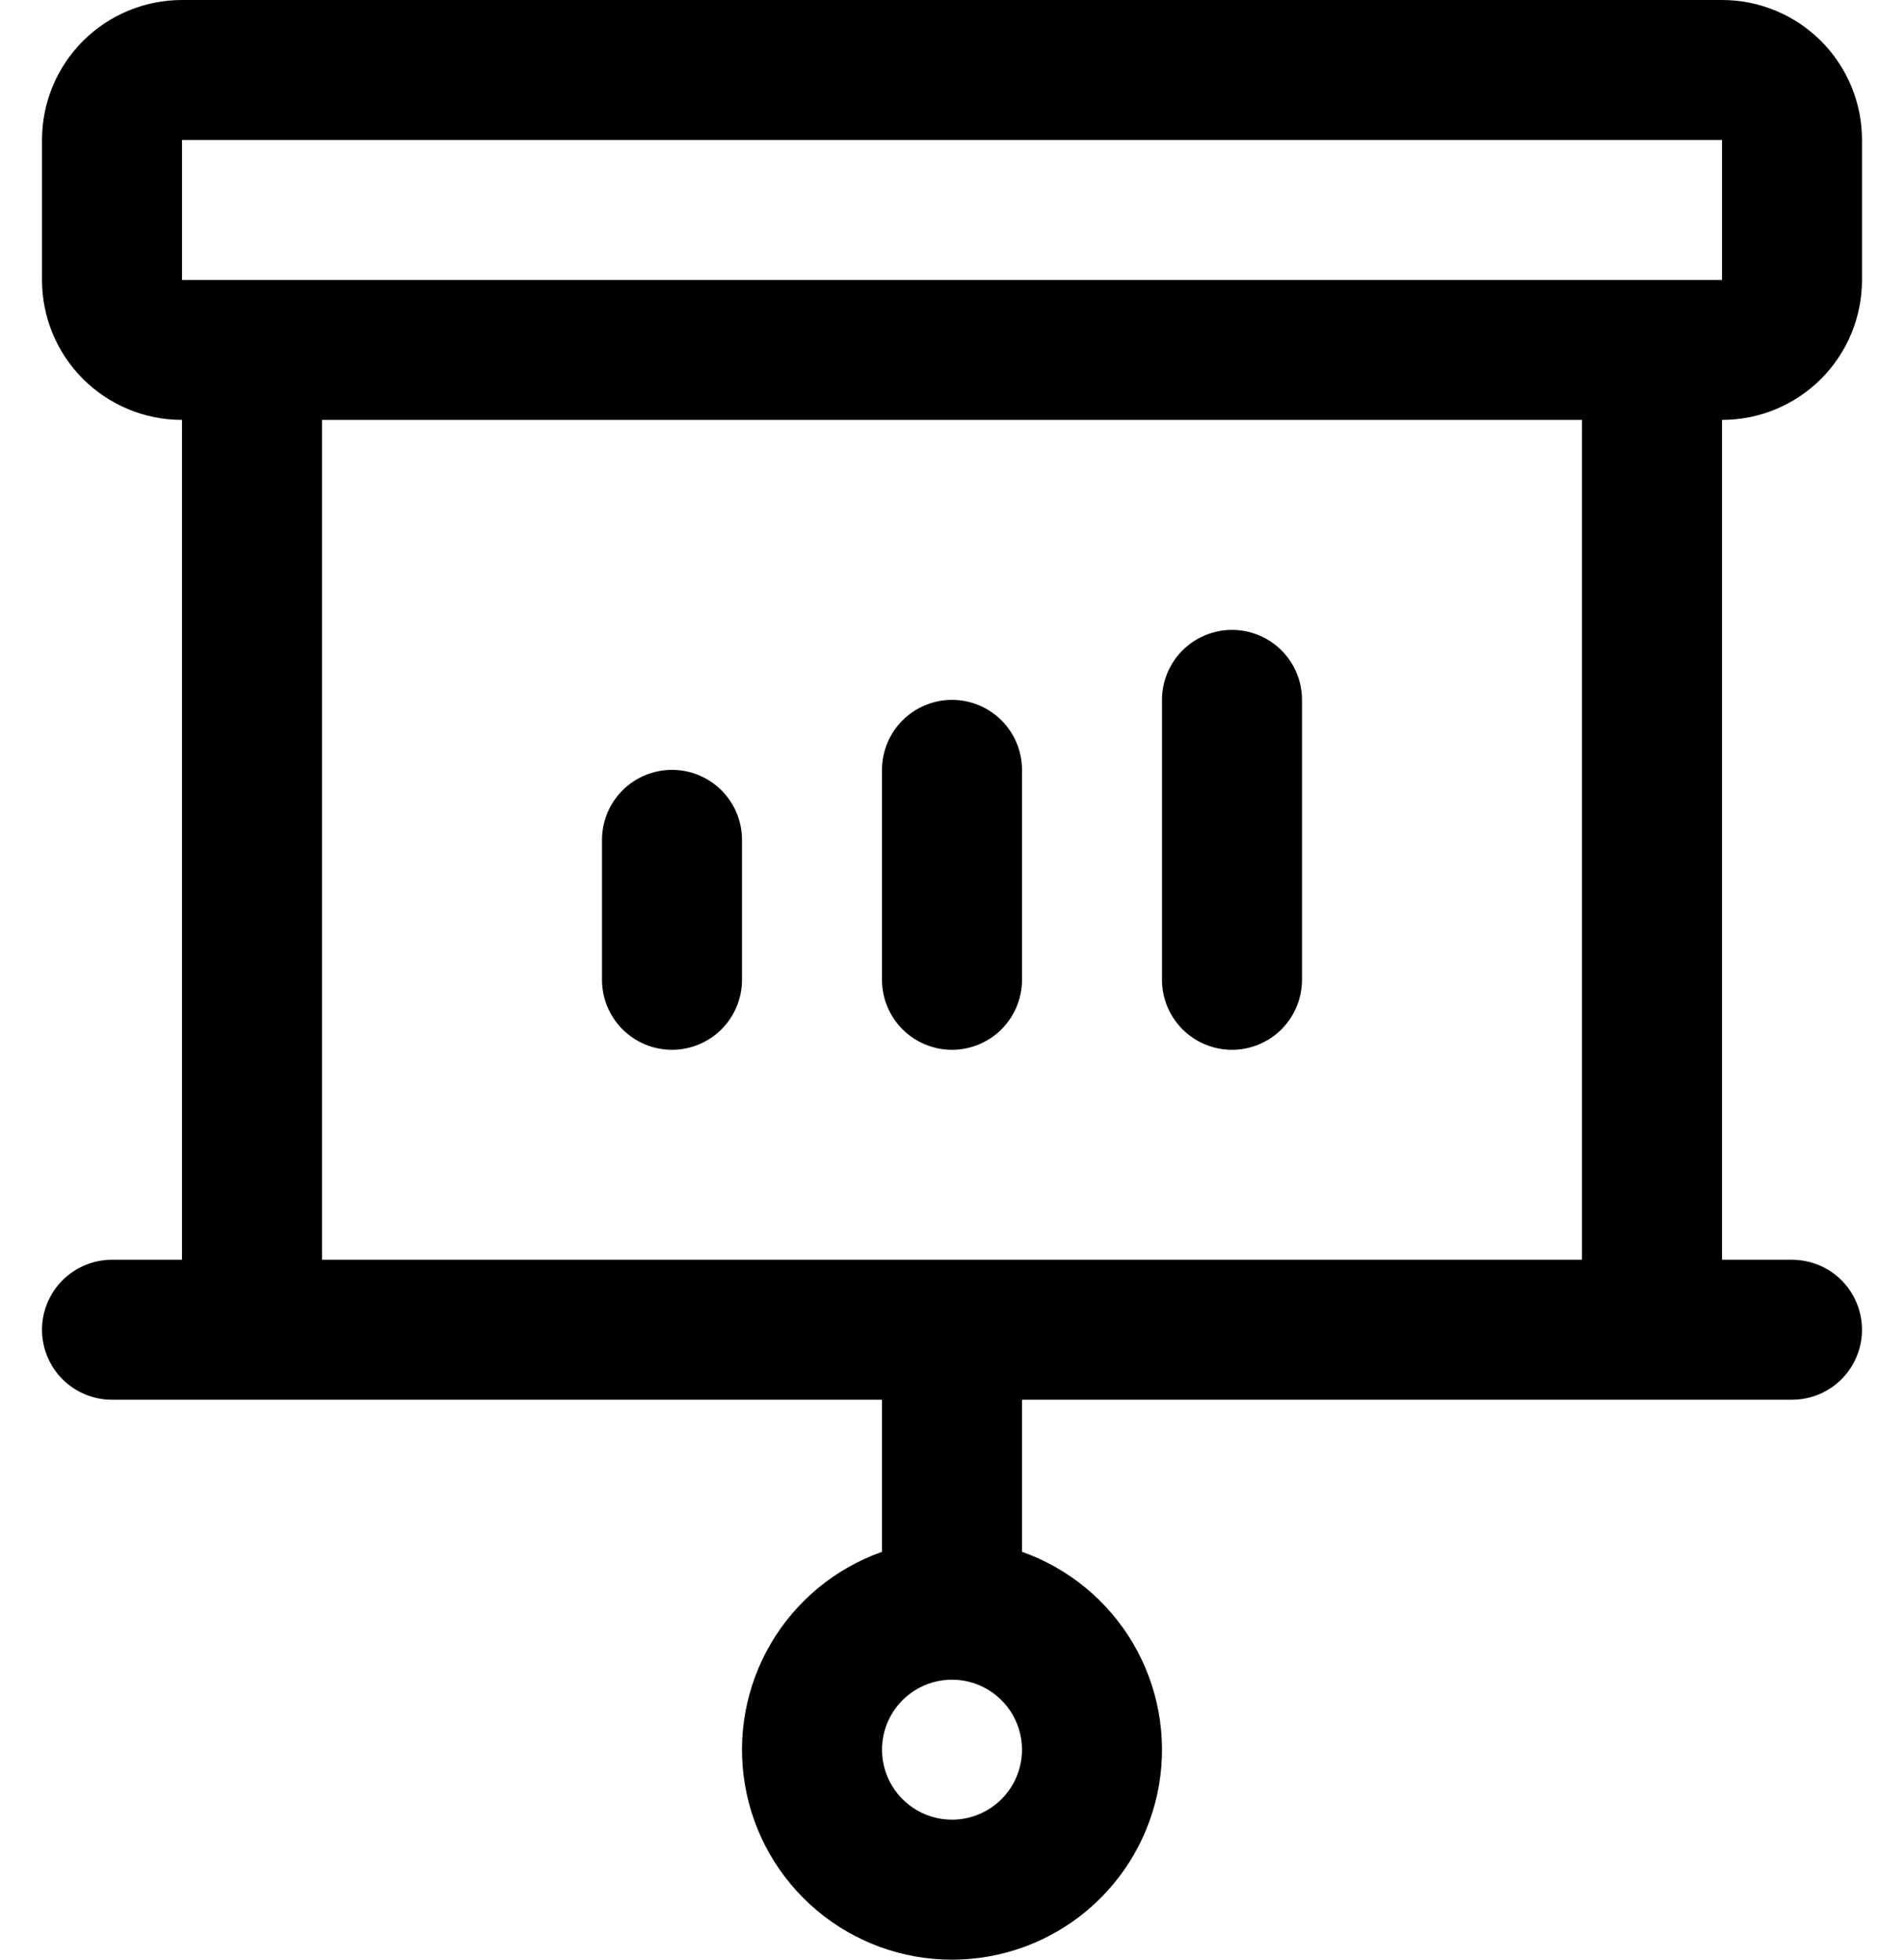 <svg width="34" height="35" viewBox="0 0 34 35" fill="none" xmlns="http://www.w3.org/2000/svg">
<path d="M10.75 17.5V15C10.75 14.668 10.882 14.351 11.116 14.116C11.351 13.882 11.668 13.75 12 13.75C12.332 13.75 12.649 13.882 12.884 14.116C13.118 14.351 13.25 14.668 13.25 15V17.5C13.25 17.831 13.118 18.149 12.884 18.384C12.649 18.618 12.332 18.75 12 18.75C11.668 18.75 11.351 18.618 11.116 18.384C10.882 18.149 10.75 17.831 10.75 17.5ZM17 18.75C17.331 18.75 17.649 18.618 17.884 18.384C18.118 18.149 18.25 17.831 18.25 17.5V13.75C18.25 13.418 18.118 13.101 17.884 12.866C17.649 12.632 17.331 12.5 17 12.5C16.669 12.5 16.351 12.632 16.116 12.866C15.882 13.101 15.75 13.418 15.75 13.75V17.5C15.75 17.831 15.882 18.149 16.116 18.384C16.351 18.618 16.669 18.75 17 18.75ZM22 18.75C22.331 18.75 22.649 18.618 22.884 18.384C23.118 18.149 23.25 17.831 23.25 17.5V12.5C23.25 12.168 23.118 11.851 22.884 11.616C22.649 11.382 22.331 11.25 22 11.25C21.669 11.25 21.351 11.382 21.116 11.616C20.882 11.851 20.75 12.168 20.75 12.5V17.5C20.75 17.831 20.882 18.149 21.116 18.384C21.351 18.618 21.669 18.75 22 18.75ZM30.75 7.5V22.5H32C32.331 22.5 32.65 22.632 32.884 22.866C33.118 23.101 33.25 23.419 33.25 23.75C33.25 24.081 33.118 24.399 32.884 24.634C32.65 24.868 32.331 25 32 25H18.25V27.716C19.084 28.011 19.787 28.591 20.235 29.354C20.682 30.117 20.846 31.013 20.696 31.885C20.546 32.757 20.093 33.548 19.417 34.118C18.741 34.688 17.885 35.001 17 35.001C16.115 35.001 15.259 34.688 14.583 34.118C13.907 33.548 13.454 32.757 13.304 31.885C13.154 31.013 13.318 30.117 13.765 29.354C14.213 28.591 14.916 28.011 15.75 27.716V25H2C1.668 25 1.351 24.868 1.116 24.634C0.882 24.399 0.75 24.081 0.75 23.75C0.75 23.419 0.882 23.101 1.116 22.866C1.351 22.632 1.668 22.5 2 22.5H3.25V7.5C2.587 7.5 1.951 7.237 1.482 6.768C1.013 6.299 0.75 5.663 0.75 5V2.5C0.75 1.837 1.013 1.201 1.482 0.732C1.951 0.263 2.587 0 3.25 0H30.75C31.413 0 32.049 0.263 32.518 0.732C32.987 1.201 33.25 1.837 33.25 2.5V5C33.25 5.663 32.987 6.299 32.518 6.768C32.049 7.237 31.413 7.5 30.75 7.5ZM18.25 31.25C18.25 31.003 18.177 30.761 18.039 30.555C17.902 30.35 17.707 30.19 17.478 30.095C17.25 30 16.999 29.976 16.756 30.024C16.514 30.072 16.291 30.191 16.116 30.366C15.941 30.541 15.822 30.764 15.774 31.006C15.726 31.249 15.751 31.5 15.845 31.728C15.94 31.957 16.1 32.152 16.305 32.289C16.511 32.427 16.753 32.5 17 32.5C17.331 32.5 17.649 32.368 17.884 32.134C18.118 31.899 18.25 31.581 18.25 31.25ZM3.25 5H30.75V2.5H3.25V5ZM28.25 7.5H5.75V22.5H28.25V7.5Z" fill="black"/>
</svg>

